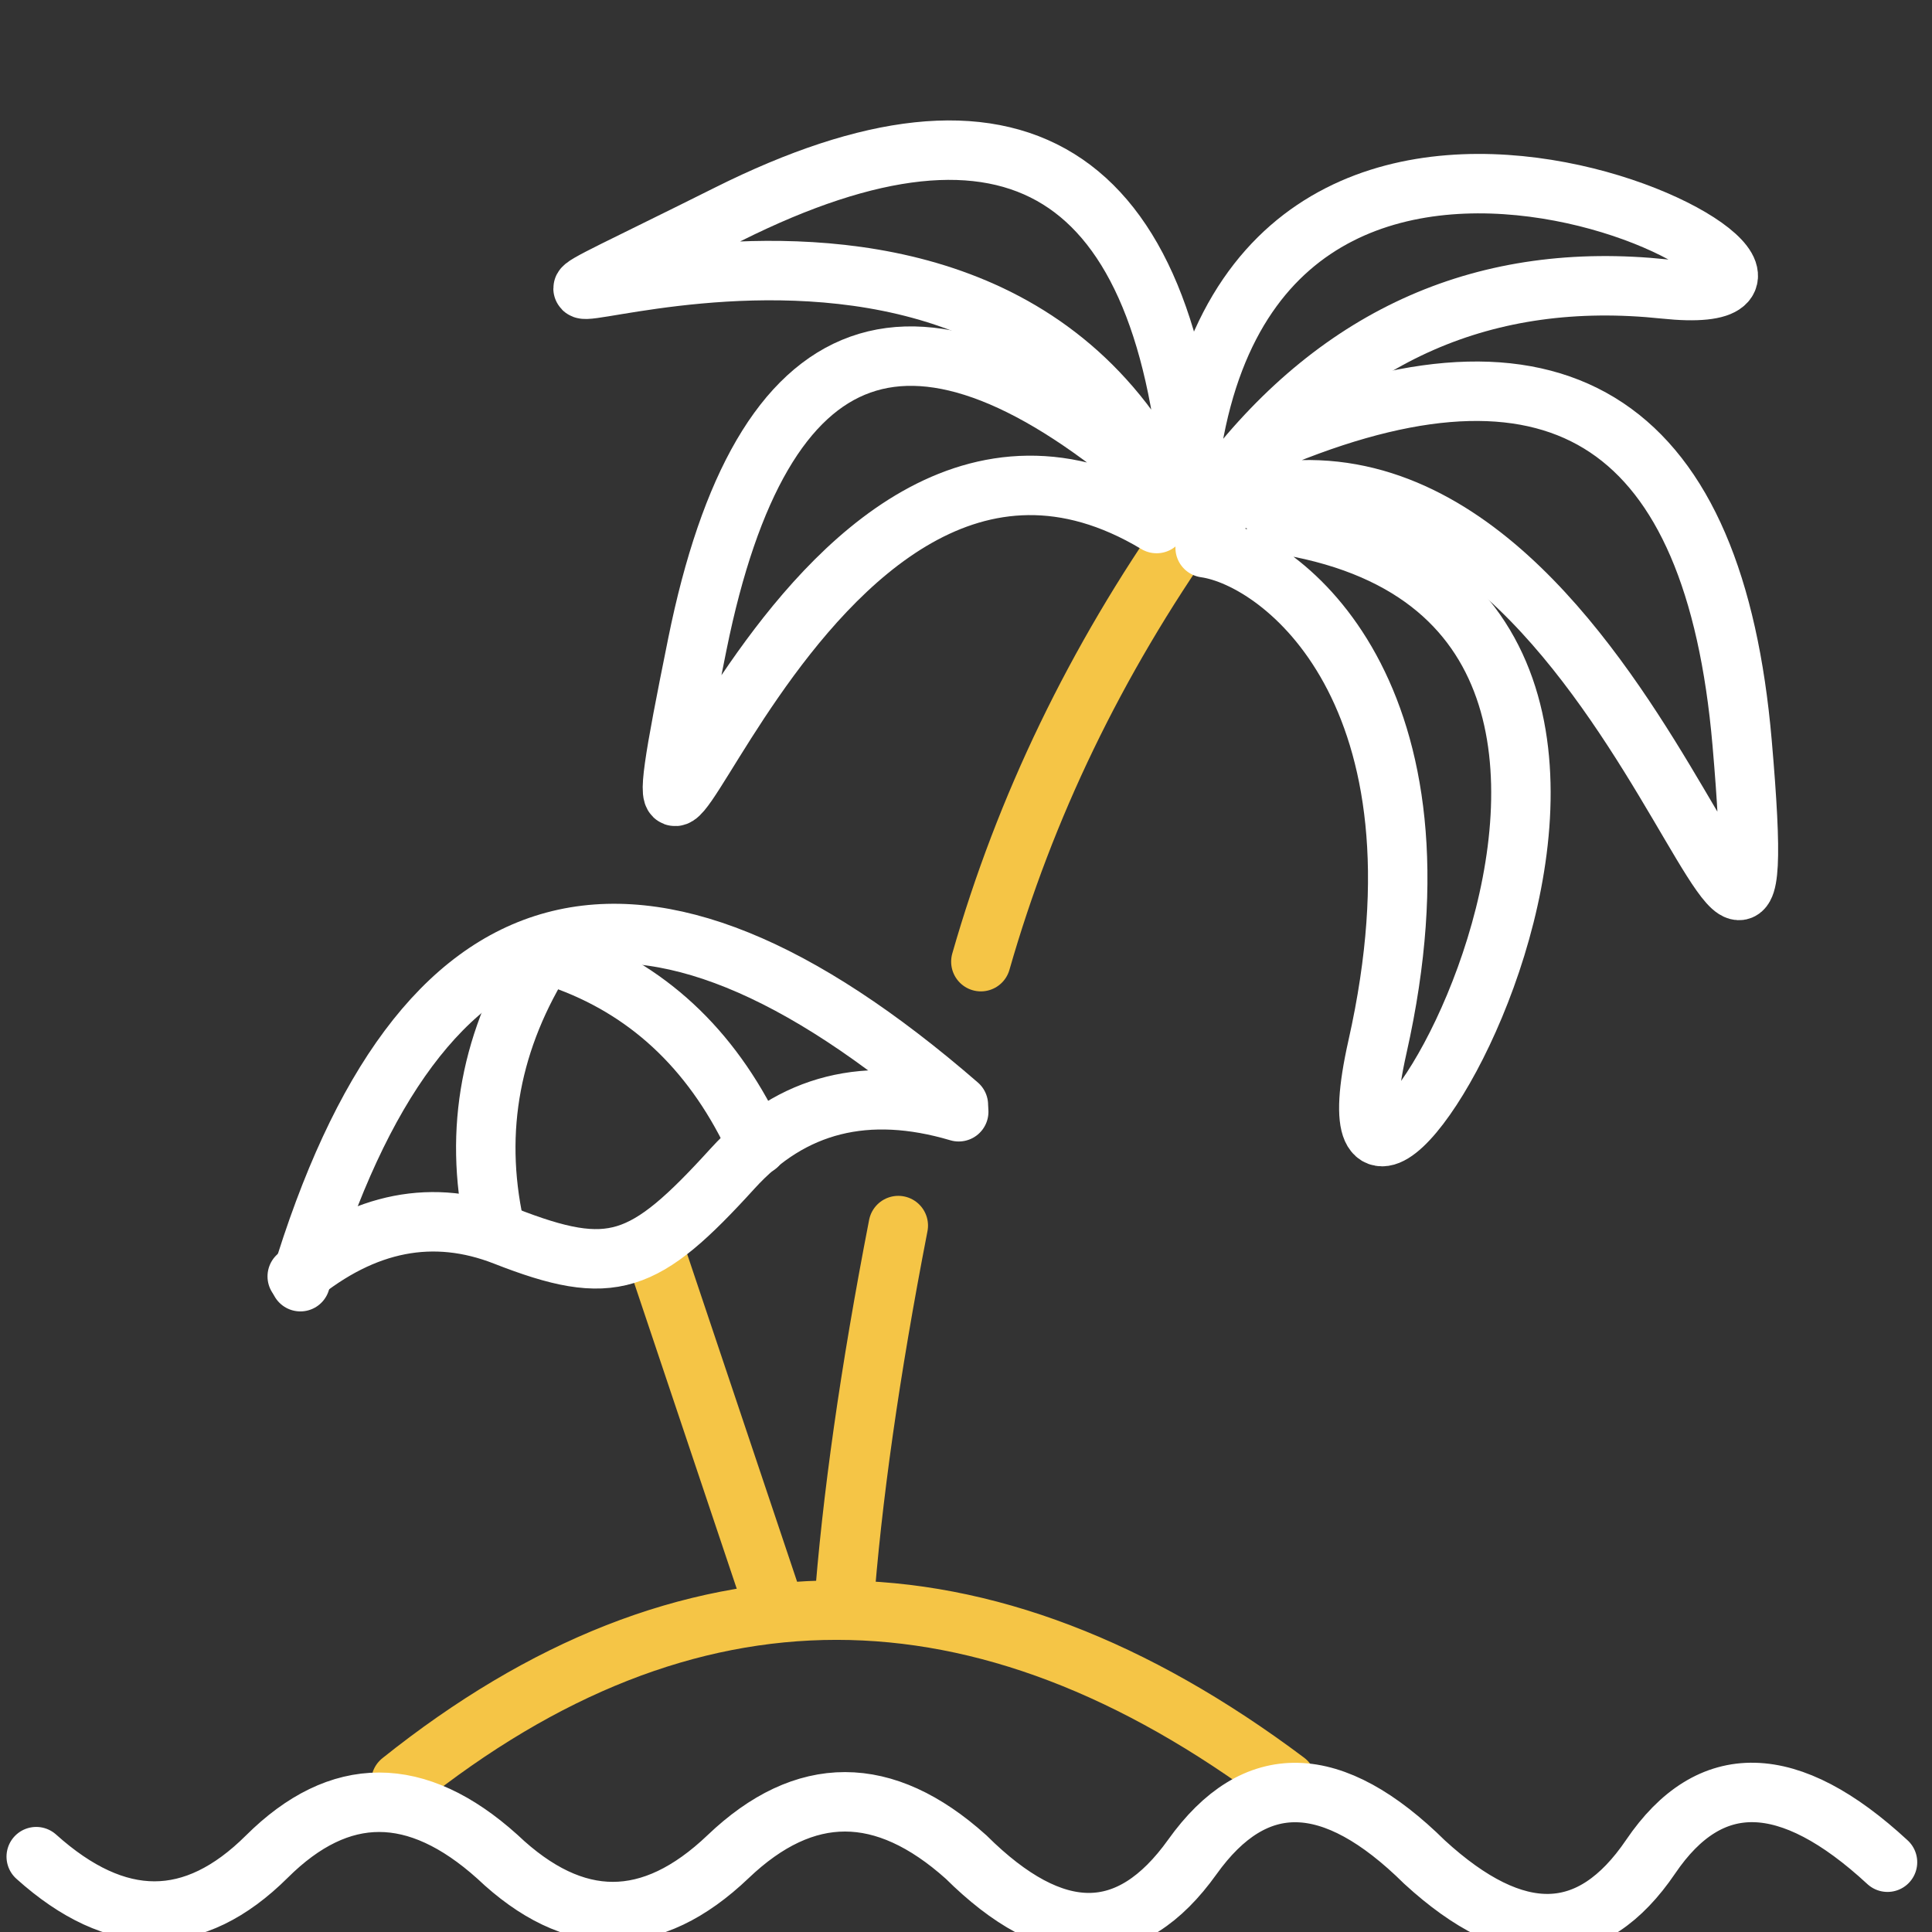 <svg xmlns="http://www.w3.org/2000/svg" width="65" height="65" viewBox="0 0 65 65">
    <rect x="0" y="0" width="65" height="65" fill="#333333" stroke="none"/>
    <g fill="none" fill-rule="evenodd" stroke-linecap="round" stroke-width="2">
        <path stroke="#F5C546" d="M22 42L25.995 53.908M13.488 59.935c9.612-7.685 19.54-7.685 29.787 0M30.222 41.233c-.952 4.898-1.566 9.21-1.84 12.938M33 32.354c1.487-5.198 3.859-10.111 7.115-14.74"/>
        <path stroke="#FFF" d="M1.219 62.465c2.717 2.44 5.303 2.44 7.757 0 2.453-2.44 5.039-2.44 7.756 0 2.594 2.464 5.182 2.464 7.764 0 2.58-2.463 5.249-2.46 8.004.01 2.97 2.947 5.508 2.947 7.615 0 2.107-2.948 4.712-2.889 7.816.177 3.074 2.817 5.608 2.755 7.604-.187 1.996-2.941 4.652-2.879 7.968.187M10.106 43.121c4.006-13.29 11.386-15.272 22.138-5.946"/>
        <path stroke="#FFF" d="M32.255 37.404c-3.083-.913-5.618-.278-7.605 1.907-2.98 3.277-4.058 3.684-7.663 2.272-2.403-.942-4.732-.489-6.987 1.36M40.546 18.43c2.608.367 8.469 4.914 5.797 16.792-2.671 11.879 14.431-14.963-3.413-17.608M41.31 16.16c3.798-4.924 8.695-7.07 14.693-6.437C65 10.67 42.936-1.692 40.115 14.892"/>
        <path stroke="#FFF" d="M43.154 14.66c9.378-3.803 14.53-.362 15.457 10.324 1.389 16.03-3.988-12.167-17.217-8.101M40.115 16.883c-.802-11.255-6.009-14.48-15.62-9.675-14.415 7.207 6.985-4.752 14.417 8.7"/>
        <path stroke="#FFF" d="M38.912 16.163c-8.134-7.031-13.284-5.196-15.45 5.507-3.25 16.055 3.16-11.426 15.45-4.056M18.357 32.038c-1.848 2.905-2.424 5.97-1.728 9.195M19.145 32.354c2.828 1.065 4.94 3.125 6.335 6.182"/>
    </g>
</svg>
